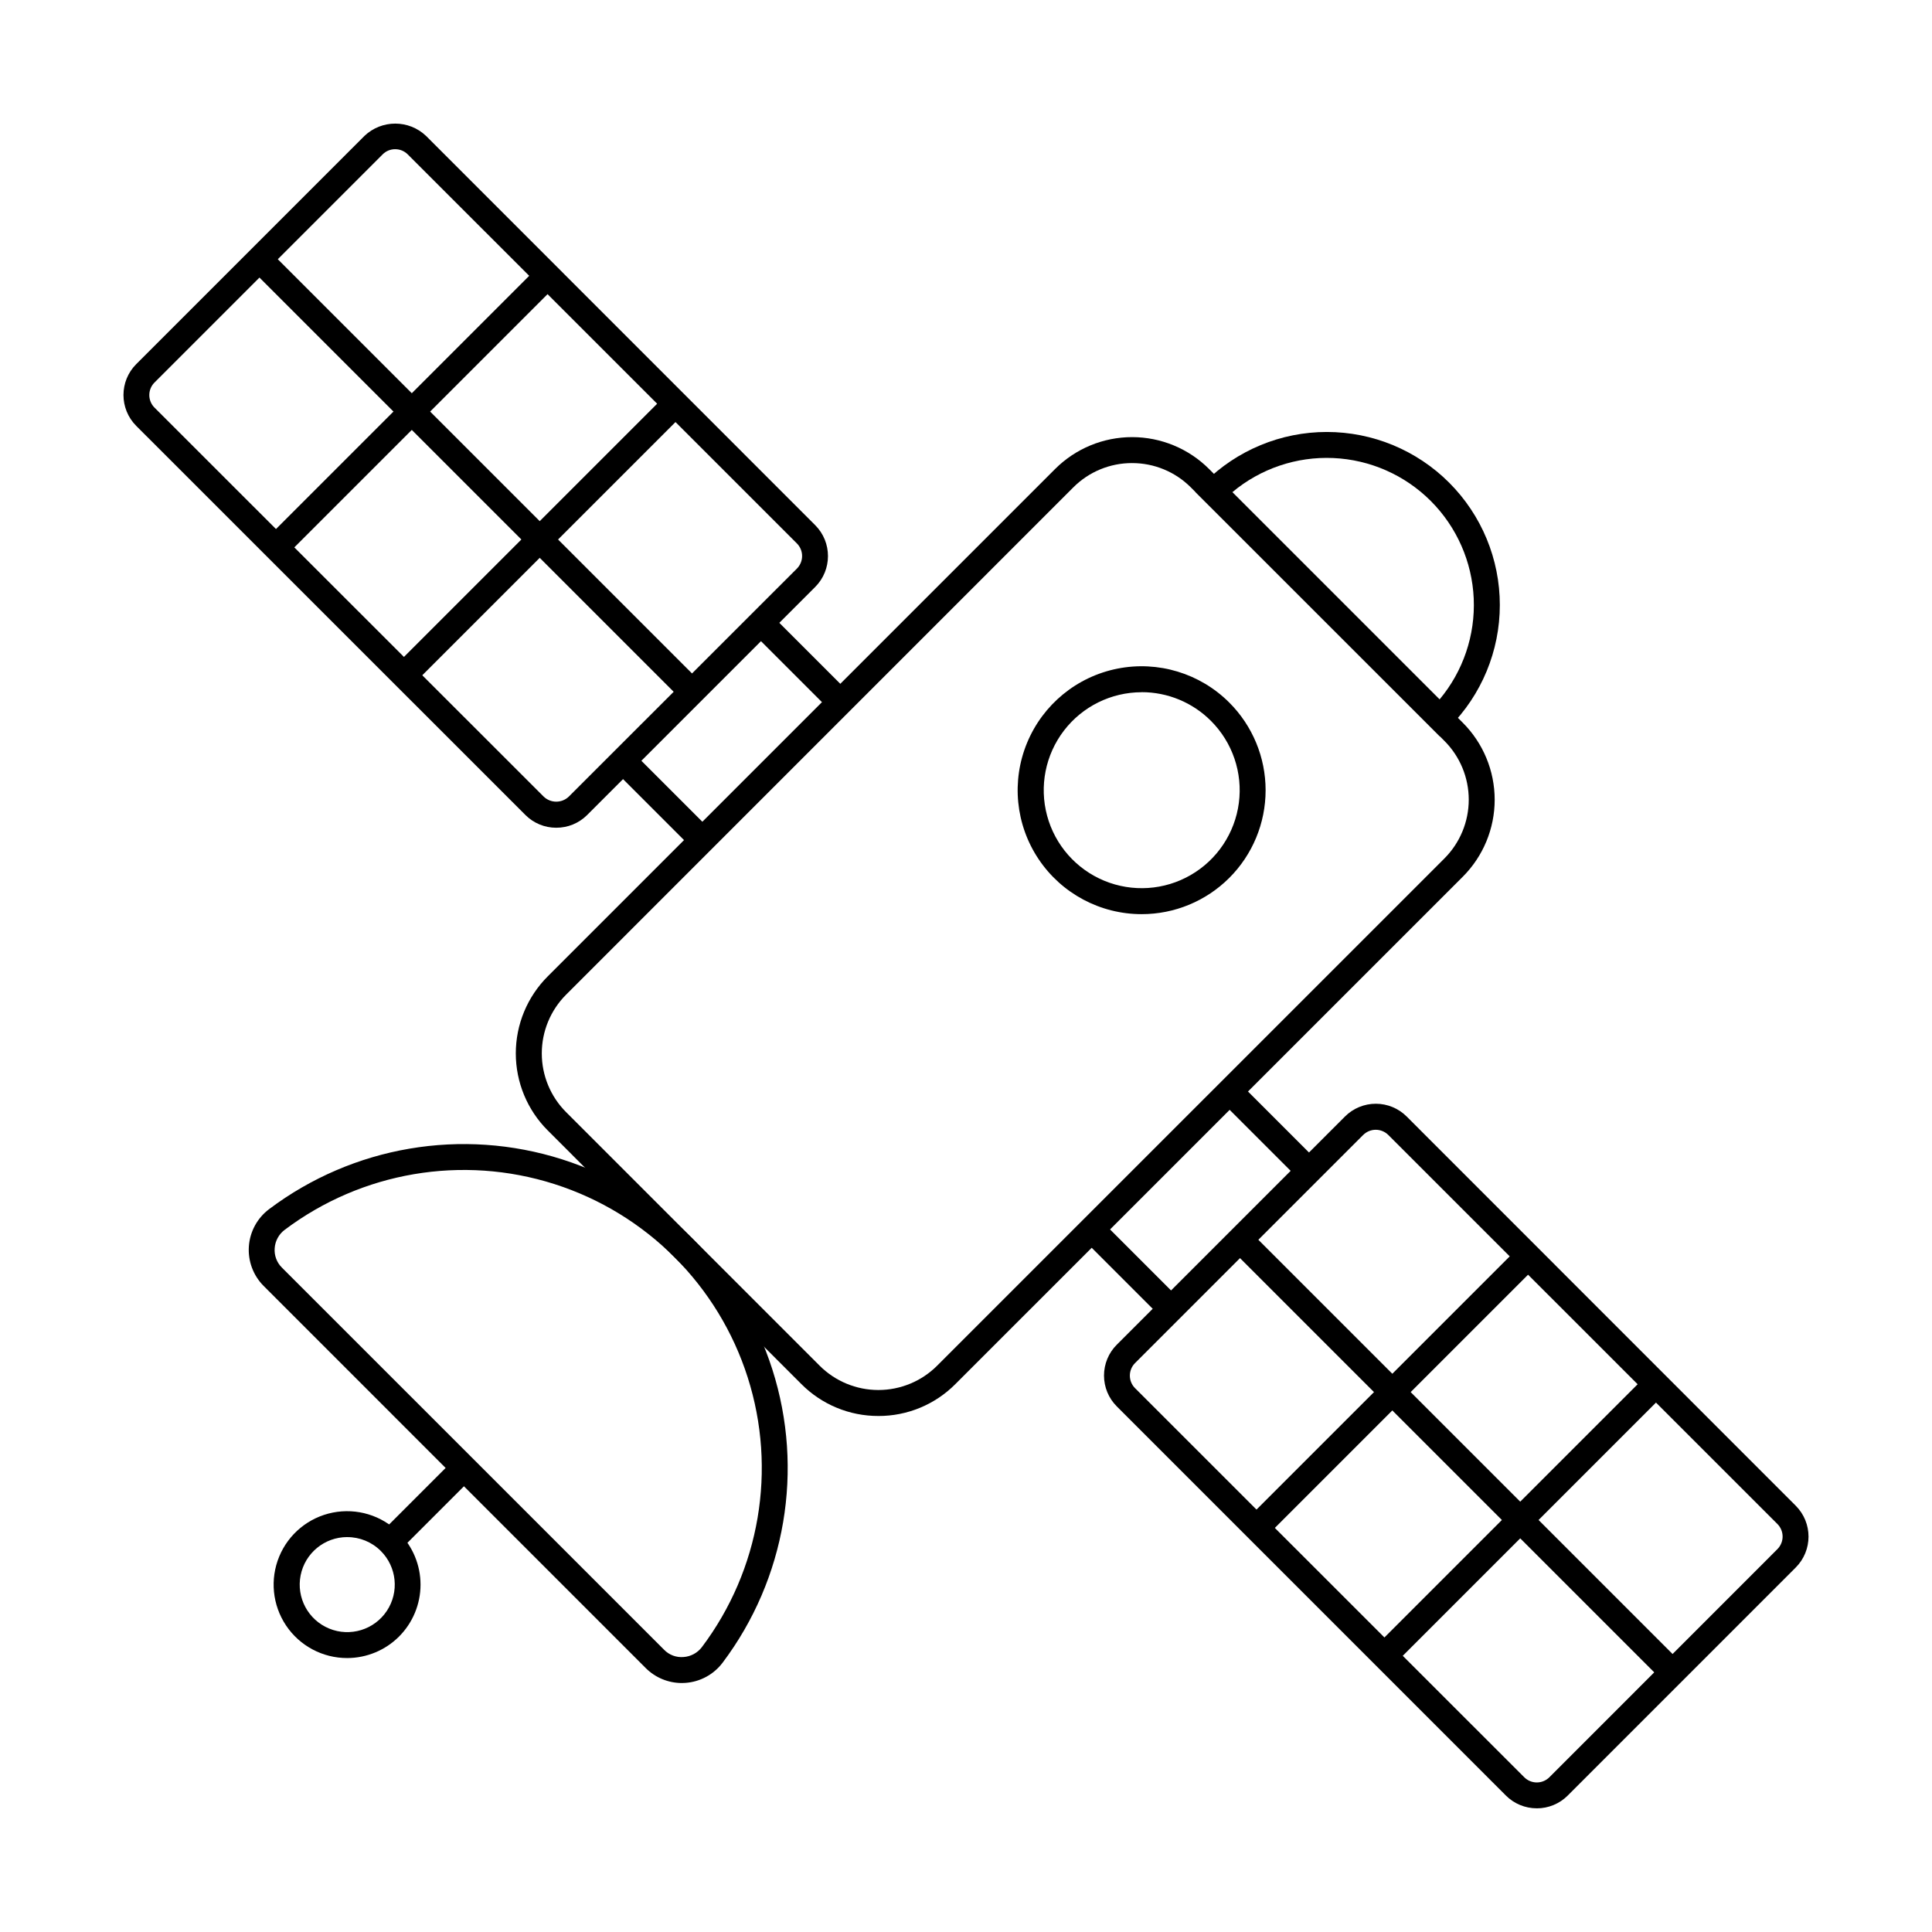 <?xml version="1.0" encoding="UTF-8"?>
<!-- Uploaded to: SVG Repo, www.svgrepo.com, Generator: SVG Repo Mixer Tools -->
<svg fill="#000000" width="800px" height="800px" version="1.1" viewBox="144 144 512 512" xmlns="http://www.w3.org/2000/svg">
 <g>
  <path d="m376.78 519.25c-7.66 0.02-15.012-3.027-20.414-8.461l-67.207-67.211c-5.418-5.414-8.465-12.758-8.465-20.418 0-7.656 3.047-15.004 8.465-20.414l134.44-134.44c5.41-5.418 12.758-8.465 20.418-8.465 7.656 0 15.004 3.047 20.418 8.465l67.207 67.211c5.418 5.41 8.465 12.758 8.465 20.418 0 7.66-3.047 15.004-8.465 20.418l-134.45 134.44c-5.402 5.438-12.754 8.484-20.418 8.461zm67.238-252.53c-5.844-0.012-11.445 2.301-15.574 6.434l-134.43 134.45c-4.121 4.129-6.434 9.727-6.434 15.559 0 5.832 2.312 11.43 6.434 15.559l67.207 67.211c4.129 4.121 9.727 6.434 15.559 6.434 5.836 0 11.43-2.312 15.559-6.434l134.45-134.44c4.125-4.133 6.445-9.734 6.445-15.574 0-5.84-2.32-11.441-6.445-15.57l-67.207-67.188c-4.125-4.129-9.723-6.445-15.559-6.438z"/>
  <path d="m551.27 623.22c-3.07 0.008-6.016-1.207-8.184-3.375l-103.12-103.13c-2.176-2.168-3.394-5.109-3.394-8.18s1.219-6.016 3.394-8.184l60.457-60.457c2.168-2.172 5.113-3.391 8.184-3.391 3.07 0 6.016 1.219 8.184 3.391l103.1 103.14c4.512 4.523 4.512 11.844 0 16.367l-60.438 60.449c-2.172 2.168-5.117 3.383-8.184 3.375zm-46.012-178.45-60.457 60.457c-0.883 0.883-1.379 2.078-1.379 3.328 0 1.246 0.496 2.441 1.379 3.324l103.14 103.11c1.84 1.836 4.82 1.836 6.66 0l60.434-60.457v-0.004c1.832-1.84 1.832-4.812 0-6.652l-103.12-103.1c-1.844-1.832-4.816-1.832-6.656 0z"/>
  <path d="m474.57 546.47 71.949-71.949 4.859 4.859-71.949 71.949z"/>
  <path d="m508.46 580.37 71.949-71.949 4.859 4.859-71.949 71.949z"/>
  <path d="m470.18 474.98 4.859-4.859 114.63 114.63-4.859 4.859z"/>
  <path d="m467.44 435.69 4.859-4.859 21.02 21.02-4.859 4.859z"/>
  <path d="m430.89 472.25 4.859-4.859 21.016 21.016-4.859 4.859z"/>
  <path d="m291.41 363.36c-3.074 0.008-6.019-1.215-8.184-3.394l-103.12-103.1c-4.512-4.523-4.512-11.848 0-16.371l60.457-60.457c4.578-4.375 11.789-4.375 16.367 0l103.11 103.14c4.508 4.523 4.508 11.844 0 16.367l-60.457 60.457c-2.168 2.16-5.109 3.367-8.168 3.356zm-42.684-179.82c-1.246-0.008-2.445 0.488-3.324 1.375l-60.457 60.457c-1.836 1.836-1.836 4.816 0 6.652l103.14 103.09c1.859 1.781 4.789 1.781 6.648 0l60.457-60.434c1.832-1.844 1.832-4.816 0-6.66l-103.13-103.1c-0.883-0.887-2.082-1.383-3.332-1.379z"/>
  <path d="m248.62 320.52 71.949-71.949 4.859 4.859-71.949 71.949z"/>
  <path d="m214.72 286.62 71.953-71.953 4.859 4.859-71.953 71.953z"/>
  <path d="m210.33 215.13 4.859-4.859 114.63 114.63-4.859 4.859z"/>
  <path d="m306.68 348.04 4.859-4.859 21.016 21.016-4.859 4.859z"/>
  <path d="m343.24 311.49 4.859-4.859 21.02 21.02-4.859 4.859z"/>
  <path d="m525.61 339.18-64.848-64.844 2.426-2.426v-0.004c8.602-8.598 20.266-13.43 32.426-13.43 12.164 0 23.828 4.832 32.426 13.43 8.598 8.602 13.43 20.262 13.43 32.426 0 12.16-4.832 23.82-13.43 32.422zm-55.027-64.738 54.914 54.918c6.254-7.473 9.484-17.016 9.055-26.75s-4.492-18.957-11.379-25.848c-6.891-6.891-16.113-10.949-25.848-11.379-9.738-0.43-19.281 2.801-26.75 9.059z"/>
  <path d="m324.68 590.02c-3.574-0.004-7.004-1.422-9.535-3.945l-101.28-101.29c-2.758-2.769-4.188-6.598-3.91-10.5 0.277-3.902 2.231-7.492 5.356-9.844 22.223-16.723 51.172-21.645 77.672-13.195 26.5 8.445 47.266 29.211 55.711 55.711 8.449 26.5 3.531 55.449-13.195 77.676-2.359 3.129-5.961 5.082-9.871 5.352-0.316 0.023-0.633 0.035-0.945 0.035zm-4.676-8.805c1.34 1.375 3.227 2.078 5.144 1.914 1.926-0.133 3.703-1.094 4.867-2.637 15.383-20.445 19.91-47.078 12.137-71.457-7.769-24.379-26.875-43.48-51.254-51.254-24.379-7.769-51.012-3.242-71.457 12.141-1.547 1.164-2.516 2.938-2.648 4.871-0.148 1.91 0.551 3.789 1.918 5.137z"/>
  <path d="m248.77 556.06h-1.422l-0.02-3.457-2.41-2.402 19.605-19.609 4.856 4.859z"/>
  <path d="m236 583.4c-6.504 0.008-12.578-3.231-16.195-8.633-3.617-5.406-4.297-12.258-1.812-18.266 2.484-6.008 7.809-10.379 14.184-11.648 6.379-1.27 12.969 0.73 17.562 5.328 3.652 3.648 5.703 8.594 5.707 13.754 0 5.16-2.047 10.109-5.691 13.762-3.648 3.648-8.594 5.699-13.754 5.703zm0-32.062v0.004c-6.012 0.012-11.176 4.266-12.336 10.164-1.16 5.894 2.008 11.789 7.566 14.078 5.555 2.285 11.957 0.328 15.281-4.676 3.328-5.008 2.652-11.664-1.609-15.902-2.363-2.356-5.566-3.672-8.902-3.656z"/>
  <path d="m446.54 386.26c-10.973 0-21.219-5.477-27.316-14.602-6.094-9.121-7.231-20.688-3.031-30.82 4.203-10.137 13.184-17.508 23.945-19.645 10.762-2.137 21.879 1.238 29.637 8.996 6.164 6.16 9.625 14.516 9.625 23.23 0 8.715-3.461 17.07-9.625 23.23-6.164 6.16-14.523 9.617-23.234 9.609zm0-58.812c-8.074 0.008-15.68 3.769-20.59 10.176-4.906 6.41-6.555 14.734-4.461 22.527 2.098 7.797 7.699 14.172 15.156 17.258 7.457 3.082 15.926 2.523 22.914-1.52 6.988-4.039 11.699-11.098 12.75-19.102 1.051-8-1.684-16.035-7.391-21.742-4.871-4.883-11.488-7.621-18.387-7.613z"/>
 </g>
</svg>